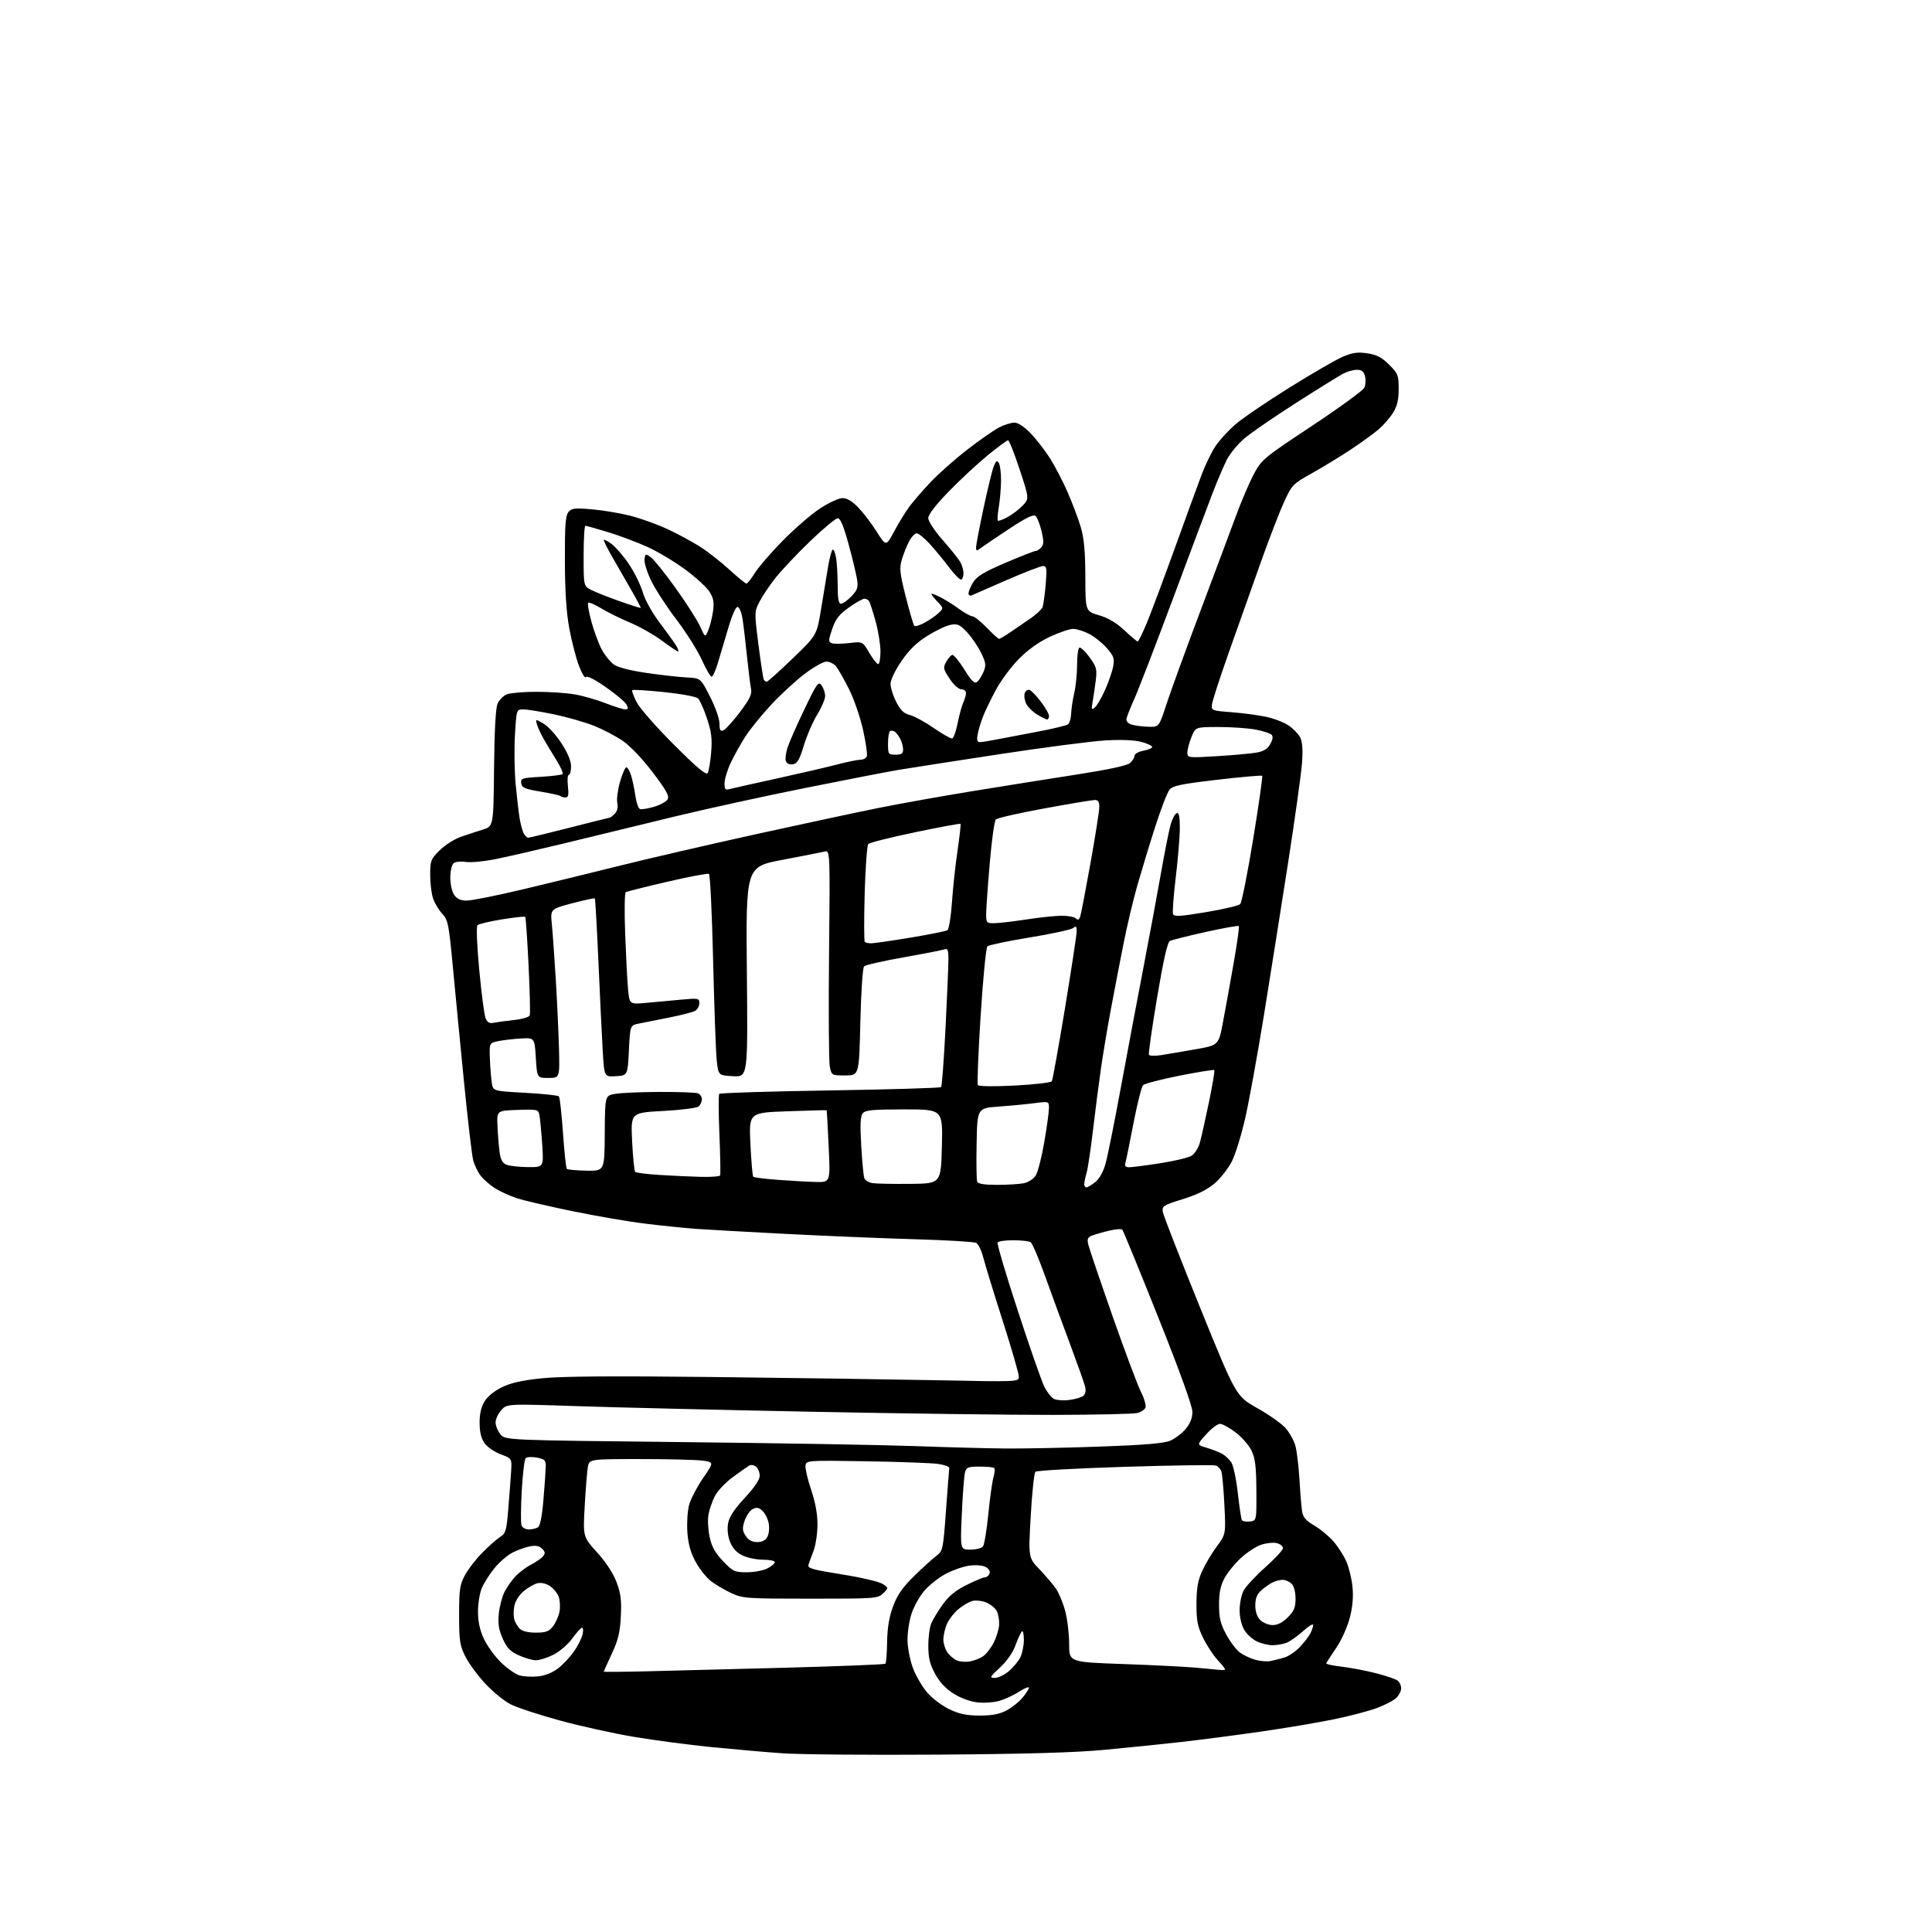 <?xml version="1.0" encoding="UTF-8" standalone="no"?>
<svg 
  version="1.1" 
  xmlns="http://www.w3.org/2000/svg" 
  xmlns:xlink="http://www.w3.org/1999/xlink" 
  xmlns:svg="http://www.w3.org/2000/svg"
  xmlns:rdf="http://www.w3.org/1999/02/22-rdf-syntax-ns#"
  xmlns:cc="http://creativecommons.org/ns#"
  xmlns:dc="http://purl.org/dc/elements/1.1/"
  viewBox="0 0 768 768"
  width="768"
  height="768"
>
<style>svg {background-color: white; }</style>"
<path stroke="none" fill="black" fill-rule="evenodd" d="M373.00,697.49C345.77,697.68 317.88,697.44 311.00,696.96C304.12,696.47 291.30,695.35 282.50,694.47C273.70,693.59 259.98,691.77 252.00,690.43C244.03,689.09 230.80,686.18 222.60,683.94C214.41,681.71 205.60,678.82 203.03,677.51C200.45,676.21 195.87,672.47 192.84,669.20C189.82,665.93 186.25,661.06 184.92,658.38C182.79,654.07 182.50,652.15 182.50,642.00C182.50,631.92 182.78,629.97 184.80,626.20C186.06,623.83 189.21,619.76 191.80,617.15C194.38,614.53 197.57,611.73 198.88,610.91C201.01,609.57 201.35,608.40 202.04,599.96C202.47,594.76 202.97,588.09 203.16,585.14C203.50,579.77 203.50,579.77 199.10,578.14C196.68,577.24 193.81,575.30 192.72,573.83C191.34,571.99 190.70,569.50 190.65,565.83C190.60,562.23 191.21,559.43 192.53,557.21C193.72,555.19 196.43,552.96 199.49,551.46C203.09,549.70 207.59,548.69 215.50,547.88C223.15,547.09 243.69,546.94 283.00,547.38C314.07,547.73 354.24,548.31 372.25,548.66C405.00,549.32 405.00,549.32 405.00,547.20C405.00,546.03 402.13,536.11 398.62,525.14C395.11,514.17 391.64,502.87 390.91,500.02C390.18,497.18 388.89,494.49 388.04,494.06C387.19,493.63 376.32,492.98 363.87,492.62C351.43,492.27 328.48,491.32 312.87,490.52C297.27,489.72 280.90,488.80 276.50,488.48C272.10,488.16 263.10,487.23 256.50,486.42C249.90,485.62 236.85,483.38 227.50,481.45C218.15,479.53 208.25,477.22 205.50,476.32C202.75,475.42 198.87,473.66 196.87,472.41C194.88,471.16 192.29,468.92 191.13,467.44C189.96,465.95 188.59,463.11 188.08,461.12C187.58,459.13 185.96,445.35 184.49,430.50C183.02,415.65 181.02,395.04 180.05,384.70C178.41,367.27 178.11,365.71 175.78,363.20C174.40,361.72 172.76,358.97 172.14,357.10C171.51,355.23 171.00,351.02 171.00,347.73C171.00,342.16 171.25,341.52 174.75,338.04C176.81,336.00 180.53,333.61 183.00,332.73C185.47,331.85 189.45,330.54 191.83,329.82C196.16,328.50 196.16,328.50 196.39,305.50C196.53,290.60 197.03,281.53 197.79,279.73C198.43,278.21 200.13,276.52 201.55,275.98C202.97,275.44 208.29,275.00 213.38,275.00C218.47,275.00 225.30,275.47 228.57,276.05C231.83,276.62 237.32,278.20 240.76,279.55C244.20,280.90 247.71,282.00 248.55,282.00C249.74,282.00 249.85,281.58 249.04,280.07C248.47,279.01 244.76,275.88 240.78,273.12C236.30,270.00 233.31,268.50 232.90,269.17C232.53,269.76 231.28,267.68 230.10,264.55C228.93,261.42 227.21,254.73 226.28,249.68C225.12,243.38 224.58,234.97 224.55,222.90C224.51,208.88 224.80,204.95 225.96,203.54C227.24,202.01 228.47,201.87 235.38,202.47C239.75,202.85 246.61,204.00 250.61,205.03C254.62,206.05 261.21,208.42 265.26,210.29C269.30,212.16 275.17,215.33 278.29,217.32C281.41,219.32 286.67,223.44 289.98,226.48C293.28,229.51 296.32,231.99 296.74,231.97C297.16,231.96 298.62,230.11 300.00,227.86C301.38,225.61 306.32,219.86 311.00,215.09C315.68,210.31 322.36,204.52 325.86,202.20C329.37,199.89 333.43,198.00 334.91,198.00C336.70,198.00 338.79,199.24 341.19,201.75C343.17,203.81 346.47,208.15 348.51,211.38C352.23,217.26 352.23,217.26 355.53,211.09C357.34,207.69 360.09,203.25 361.62,201.21C363.16,199.17 366.91,194.85 369.96,191.61C373.01,188.38 379.53,182.60 384.46,178.78C389.39,174.95 395.11,170.96 397.17,169.91C399.23,168.86 401.97,168.00 403.25,168.00C404.68,168.00 407.17,169.64 409.69,172.25C411.95,174.59 415.42,179.07 417.40,182.20C419.38,185.34 422.54,191.41 424.41,195.70C426.29,199.99 428.63,206.20 429.61,209.50C430.92,213.93 431.40,219.09 431.44,229.25C431.48,243.00 431.48,243.00 436.85,244.56C440.49,245.62 443.73,247.54 446.96,250.56C449.57,253.00 451.96,255.00 452.26,255.00C452.56,255.00 454.17,251.74 455.83,247.75C457.49,243.76 462.51,230.37 466.97,218.00C471.43,205.62 476.28,192.35 477.74,188.50C479.20,184.65 481.65,179.63 483.18,177.34C484.72,175.05 488.22,171.21 490.98,168.80C493.73,166.39 503.41,159.79 512.49,154.13C521.57,148.46 531.18,142.91 533.85,141.78C537.68,140.16 539.73,139.88 543.56,140.46C547.32,141.02 549.28,142.05 552.21,144.98C555.74,148.50 556.00,149.17 555.99,154.63C555.99,158.97 555.40,161.44 553.74,164.11C552.51,166.09 549.92,169.06 548.00,170.70C546.08,172.34 541.12,175.93 537.00,178.67C532.88,181.41 525.94,185.64 521.58,188.08C513.91,192.36 513.56,192.72 510.45,199.50C508.68,203.35 504.52,214.15 501.19,223.50C497.87,232.85 492.20,248.82 488.60,259.00C485.00,269.18 481.93,278.62 481.78,280.00C481.51,282.44 481.70,282.52 489.50,283.11C493.90,283.45 500.06,284.26 503.19,284.92C506.32,285.58 510.36,287.12 512.17,288.34C513.99,289.56 516.07,291.67 516.79,293.03C517.70,294.73 517.95,297.82 517.60,303.00C517.32,307.12 514.81,325.12 512.03,343.00C509.25,360.88 504.93,388.10 502.44,403.50C499.94,418.90 496.64,437.12 495.10,444.00C493.57,450.88 491.13,458.81 489.70,461.64C488.26,464.46 485.16,468.42 482.82,470.43C479.90,472.92 475.91,474.90 470.18,476.68C462.21,479.17 461.84,479.41 462.28,481.90C462.54,483.33 469.18,500.36 477.04,519.75C491.34,555.00 491.34,555.00 499.77,559.74C504.41,562.34 509.49,565.93 511.05,567.71C512.61,569.49 514.36,572.65 514.94,574.72C515.51,576.80 516.24,582.77 516.55,588.00C516.85,593.23 517.32,598.93 517.58,600.67C517.95,603.13 519.04,604.42 522.39,606.38C524.78,607.78 528.20,610.61 530.01,612.66C531.81,614.72 534.13,618.29 535.15,620.61C536.17,622.92 537.29,627.45 537.62,630.67C538.04,634.66 537.71,638.61 536.58,643.02C535.65,646.66 533.30,651.91 531.21,655.00C529.17,658.02 527.37,660.79 527.20,661.15C527.04,661.50 529.74,662.12 533.20,662.51C536.67,662.91 542.83,664.08 546.89,665.11C550.96,666.15 554.90,667.50 555.64,668.12C556.39,668.74 557.00,670.09 557.00,671.12C557.00,672.16 556.15,673.85 555.11,674.89C554.08,675.92 550.59,677.76 547.37,678.96C544.14,680.17 536.31,682.22 529.95,683.51C523.59,684.81 510.54,687.00 500.95,688.38C491.35,689.76 477.20,691.60 469.50,692.47C461.80,693.33 448.07,694.74 439.00,695.59C427.50,696.68 407.51,697.25 373.00,697.49zM389.29,681.96C394.11,681.99 397.19,681.43 399.91,680.04C402.02,678.97 404.93,676.68 406.37,674.97C407.82,673.25 409.00,671.42 409.00,670.91C409.00,670.39 407.31,671.06 405.25,672.38C403.19,673.71 399.76,675.34 397.63,676.01C395.51,676.68 391.57,677.02 388.89,676.76C385.90,676.48 382.17,675.16 379.26,673.36C376.04,671.38 373.62,668.83 371.77,665.47C369.64,661.59 369.04,659.14 369.02,654.30C369.01,650.89 369.54,646.84 370.20,645.30C370.86,643.76 372.90,640.39 374.74,637.81C377.13,634.46 379.85,632.23 384.20,630.06C387.57,628.38 390.87,627.00 391.55,627.00C392.23,627.00 393.04,626.33 393.36,625.52C393.70,624.62 393.08,623.58 391.81,622.90C390.57,622.24 387.86,622.02 385.24,622.38C382.79,622.72 378.54,624.22 375.78,625.71C373.03,627.21 369.27,630.20 367.42,632.36C365.58,634.52 363.31,638.57 362.37,641.38C361.44,644.18 360.71,648.95 360.75,651.99C360.78,655.02 361.76,660.01 362.91,663.08C364.07,666.15 366.60,670.51 368.53,672.76C370.46,675.02 374.39,678.01 377.27,679.40C381.25,681.32 384.12,681.94 389.29,681.96zM214.00,666.38C216.82,666.05 219.80,664.82 222.00,663.08C223.93,661.56 226.72,658.55 228.21,656.40C229.70,654.26 231.21,651.26 231.57,649.75C231.92,648.24 231.83,647.03 231.36,647.06C230.89,647.09 229.15,649.01 227.49,651.31C225.83,653.63 222.50,656.50 220.03,657.75C217.58,658.99 214.43,659.99 213.04,659.98C211.64,659.97 208.57,659.08 206.21,658.01C202.79,656.46 201.49,655.10 199.83,651.36C198.25,647.78 197.88,645.42 198.29,641.44C198.59,638.57 199.60,634.71 200.53,632.86C201.46,631.01 203.41,628.22 204.86,626.66C206.31,625.10 209.11,622.99 211.07,621.98C213.03,620.97 215.18,619.49 215.85,618.68C216.82,617.51 216.75,616.89 215.50,615.64C214.40,614.54 212.95,614.25 210.71,614.68C208.95,615.01 205.85,616.11 203.84,617.12C201.82,618.13 198.57,620.91 196.61,623.30C194.65,625.70 192.36,629.29 191.52,631.29C190.68,633.30 190.00,637.54 190.01,640.72C190.02,644.69 190.76,648.06 192.37,651.50C193.67,654.25 196.69,658.43 199.09,660.78C201.49,663.13 204.82,665.47 206.48,665.98C208.14,666.48 211.53,666.66 214.00,666.38zM395.45,667.00C396.77,667.00 399.25,665.82 400.96,664.38C402.67,662.94 404.73,660.49 405.54,658.93C406.34,657.37 407.00,654.19 407.00,651.85C407.00,649.49 406.63,648.02 406.17,648.55C405.71,649.07 404.56,651.60 403.61,654.17C402.57,657.00 400.15,660.45 397.47,662.92C393.41,666.66 393.24,667.00 395.45,667.00zM256.75,664.38C265.96,664.16 291.04,663.51 312.47,662.94C333.90,662.36 351.68,661.65 351.97,661.36C352.26,661.07 352.57,657.16 352.64,652.67C352.75,646.95 353.46,642.70 355.03,638.50C356.71,634.00 358.80,631.00 363.39,626.50C366.75,623.20 370.71,619.60 372.18,618.50C374.80,616.55 374.90,616.09 376.04,600.50C376.68,591.70 377.28,584.08 377.36,583.56C377.44,583.04 375.48,582.31 373.00,581.94C370.52,581.57 357.70,581.09 344.50,580.88C320.79,580.50 320.50,580.53 320.20,582.59C320.04,583.73 321.05,588.09 322.45,592.26C324.15,597.33 324.99,601.95 324.96,606.18C324.93,609.65 324.23,614.30 323.39,616.50C322.55,618.70 321.64,621.21 321.36,622.08C320.94,623.40 323.11,624.01 334.62,625.84C342.19,627.04 349.47,628.73 350.81,629.61C353.24,631.20 353.24,631.20 351.09,633.35C349.00,635.44 348.22,635.50 322.22,635.50C296.85,635.50 295.26,635.39 290.77,633.31C288.16,632.11 284.52,629.98 282.68,628.57C280.83,627.16 278.06,623.69 276.52,620.85C274.52,617.19 273.58,613.79 273.24,609.10C272.99,605.47 273.29,600.59 273.92,598.26C274.55,595.93 277.04,591.15 279.44,587.63C283.82,581.25 283.82,581.25 279.27,580.62C276.77,580.28 265.61,580.00 254.47,580.00C234.22,580.00 234.22,580.00 233.66,583.25C233.36,585.04 232.80,591.99 232.43,598.70C231.75,610.91 231.75,610.91 237.36,617.11C240.85,620.97 243.77,625.42 245.08,628.91C246.78,633.39 247.11,636.09 246.79,642.55C246.46,648.95 245.73,651.98 243.19,657.41C241.44,661.16 240.00,664.35 240.00,664.50C240.00,664.65 247.54,664.60 256.75,664.38zM485.25,663.85C486.21,663.93 487.00,663.80 487.00,663.56C487.00,663.32 485.63,661.63 483.96,659.81C482.29,657.99 479.72,654.06 478.26,651.08C476.04,646.55 475.60,644.33 475.62,637.58C475.63,631.48 476.17,628.31 477.81,624.65C479.00,621.98 481.62,617.56 483.64,614.81C487.30,609.83 487.30,609.83 486.71,598.16C486.39,591.74 485.84,585.73 485.48,584.82C485.13,583.90 484.17,582.89 483.34,582.58C482.50,582.26 466.23,582.48 447.16,583.08C428.10,583.68 412.09,584.56 411.59,585.04C411.09,585.52 410.26,593.40 409.73,602.56C408.78,619.21 408.78,619.21 413.24,623.85C415.69,626.41 418.65,629.91 419.83,631.63C421.00,633.35 422.65,637.38 423.48,640.59C424.32,643.80 425.00,649.64 425.00,653.57C425.00,660.73 425.00,660.73 446.75,661.49C458.71,661.91 471.88,662.58 476.00,662.98C480.12,663.38 484.29,663.77 485.25,663.85zM385.45,660.46C387.07,660.19 389.43,659.30 390.68,658.47C391.94,657.65 393.89,655.17 395.02,652.96C396.14,650.76 397.12,647.49 397.18,645.70C397.25,643.91 396.81,641.50 396.19,640.36C395.58,639.21 393.72,637.71 392.06,637.02C390.40,636.34 387.94,636.05 386.60,636.39C385.25,636.72 382.71,638.22 380.94,639.70C379.17,641.19 377.11,643.88 376.36,645.67C375.61,647.47 375.00,650.20 375.00,651.75C375.00,653.29 375.72,655.59 376.61,656.85C377.49,658.11 379.18,659.55 380.36,660.05C381.54,660.54 383.83,660.73 385.45,660.46zM505.00,660.30C506.38,660.03 508.88,659.40 510.57,658.89C512.26,658.38 515.02,656.51 516.70,654.73C518.38,652.95 520.26,650.52 520.88,649.32C521.50,648.11 522.00,646.60 522.00,645.95C522.00,645.30 520.18,646.41 517.95,648.43C515.72,650.44 512.76,652.52 511.38,653.04C510.00,653.57 507.50,654.00 505.84,654.00C504.17,654.00 501.36,653.32 499.61,652.48C497.85,651.65 495.59,649.58 494.59,647.88C493.52,646.07 492.77,642.85 492.77,640.07C492.77,637.47 493.47,634.00 494.32,632.35C495.17,630.70 499.05,626.52 502.93,623.06C506.82,619.60 510.00,616.15 510.00,615.40C510.00,614.65 508.90,613.76 507.55,613.42C506.21,613.09 503.43,613.36 501.39,614.04C499.34,614.71 495.68,617.10 493.25,619.34C490.82,621.58 487.87,625.23 486.70,627.46C485.14,630.40 484.57,633.26 484.59,638.00C484.60,643.26 485.16,645.53 487.50,649.83C489.09,652.75 491.56,655.98 492.99,656.99C494.41,658.00 497.13,659.27 499.04,659.80C500.94,660.33 503.62,660.56 505.00,660.30zM213.00,649.00C216.98,649.00 218.21,648.55 219.81,646.51C220.89,645.14 222.06,642.49 222.41,640.63C222.76,638.77 222.60,636.09 222.07,634.68C221.53,633.26 219.95,631.36 218.55,630.44C216.99,629.42 215.08,629.01 213.58,629.39C212.25,629.72 209.78,631.15 208.11,632.56C206.32,634.07 204.81,636.50 204.44,638.47C204.09,640.32 204.11,642.76 204.47,643.91C204.83,645.05 205.81,646.67 206.64,647.49C207.56,648.42 210.01,649.00 213.00,649.00zM505.92,646.00C507.85,646.00 509.89,644.96 511.92,642.92C514.42,640.43 515.00,639.02 515.00,635.49C515.00,632.87 514.38,630.52 513.43,629.57C512.56,628.71 510.96,628.00 509.86,628.00C508.77,628.00 506.89,628.51 505.68,629.12C504.48,629.74 502.49,631.17 501.25,632.30C499.67,633.74 499.00,635.48 499.00,638.17C499.00,640.67 499.70,642.70 501.00,644.00C502.10,645.10 504.32,646.00 505.92,646.00zM296.88,625.00C299.75,625.00 303.43,624.31 305.05,623.47C306.67,622.64 308.00,621.51 308.00,620.97C308.00,620.44 305.86,620.00 303.25,620.00C300.64,620.00 296.94,619.21 295.02,618.25C292.68,617.07 291.10,615.29 290.16,612.79C289.28,610.47 289.02,607.73 289.44,605.45C289.91,602.94 291.97,599.83 296.06,595.43C299.89,591.31 302.00,588.20 302.00,586.65C302.00,585.33 301.34,583.70 300.54,583.04C299.74,582.37 298.51,582.17 297.79,582.60C297.08,583.02 294.14,585.10 291.26,587.21C288.37,589.32 285.17,592.73 284.14,594.78C283.11,596.82 281.98,600.12 281.62,602.11C281.26,604.10 281.47,608.07 282.08,610.95C282.92,614.87 284.26,617.28 287.43,620.59C291.37,624.70 292.01,625.00 296.88,625.00zM385.72,616.00C387.94,616.00 390.20,615.44 390.74,614.75C391.28,614.06 392.23,608.33 392.86,602.00C393.48,595.67 394.40,589.07 394.90,587.33C395.41,585.58 395.56,583.89 395.24,583.58C394.93,583.26 392.32,583.00 389.45,583.00C384.89,583.00 384.15,583.28 383.61,585.25C383.27,586.49 382.69,593.91 382.34,601.75C381.69,616.00 381.69,616.00 385.72,616.00zM300.99,613.00C302.96,613.00 304.30,612.30 305.06,610.89C305.68,609.74 305.91,607.32 305.57,605.53C305.24,603.74 304.11,601.50 303.06,600.56C301.58,599.22 300.73,599.08 299.16,599.91C298.06,600.50 296.63,602.58 295.99,604.53C295.01,607.49 295.09,608.49 296.43,610.54C297.54,612.23 298.97,613.00 300.99,613.00zM210.22,607.98C211.47,607.98 213.11,607.59 213.85,607.12C214.73,606.56 215.49,602.70 216.05,595.88C216.53,590.17 216.93,584.28 216.96,582.80C216.99,580.47 216.49,580.00 213.43,579.42C211.46,579.05 209.45,579.15 208.97,579.63C208.48,580.12 207.77,585.98 207.40,592.66C207.02,599.34 206.99,605.52 207.32,606.40C207.66,607.28 208.96,607.99 210.22,607.98zM496.84,604.81C499.50,604.50 499.50,604.50 499.43,592.50C499.37,583.06 498.97,579.69 497.53,576.69C496.53,574.59 493.69,571.32 491.21,569.44C488.74,567.55 485.93,566.00 484.97,566.00C484.02,566.00 481.54,567.88 479.47,570.17C475.70,574.34 475.70,574.34 479.60,575.49C481.74,576.13 484.51,577.20 485.75,577.86C486.99,578.53 488.66,580.08 489.47,581.32C490.28,582.55 491.44,588.04 492.05,593.51C492.66,598.97 493.39,603.82 493.67,604.28C493.96,604.74 495.38,604.98 496.84,604.81zM399.50,575.80C406.65,575.87 423.55,575.53 437.06,575.05C454.63,574.43 462.61,573.77 465.10,572.73C467.02,571.93 469.81,569.83 471.30,568.06C473.14,565.87 474.00,563.70 474.00,561.25C474.00,558.97 469.03,545.21 460.39,523.58C452.91,504.83 446.50,489.19 446.14,488.81C445.79,488.44 443.48,488.61 441.00,489.19C438.52,489.77 435.48,490.64 434.23,491.11C432.36,491.82 432.07,492.47 432.61,494.74C432.97,496.26 437.27,508.94 442.17,522.93C447.07,536.92 452.17,550.54 453.50,553.19C454.84,555.85 455.67,558.70 455.35,559.52C455.04,560.34 453.59,561.32 452.14,561.69C450.69,562.07 435.77,562.40 419.00,562.44C402.23,562.47 358.80,561.91 322.50,561.19C286.20,560.47 244.12,559.47 229.00,558.95C201.50,558.03 201.50,558.03 199.25,560.57C198.01,561.97 197.00,564.16 197.00,565.44C197.00,566.73 197.86,568.84 198.91,570.14C200.82,572.50 200.82,572.50 270.66,573.25C309.07,573.66 350.85,574.38 363.50,574.84C376.15,575.30 392.35,575.74 399.50,575.80zM424.90,556.53C427.32,556.23 429.90,555.50 430.64,554.88C431.50,554.17 431.74,552.82 431.33,551.14C430.97,549.69 428.23,541.98 425.25,534.00C422.26,526.02 417.81,513.89 415.35,507.02C412.90,500.16 410.35,494.21 409.69,493.79C409.04,493.37 405.94,493.02 402.81,493.02C399.68,493.01 396.87,493.41 396.56,493.90C396.25,494.40 399.88,506.66 404.63,521.15C409.37,535.64 414.09,549.16 415.12,551.20C416.15,553.23 417.78,555.38 418.74,555.97C419.71,556.57 422.48,556.82 424.90,556.53zM431.87,472.00C432.34,472.00 433.91,471.07 435.36,469.93C436.98,468.66 438.54,465.89 439.45,462.68C440.26,459.83 442.99,446.25 445.52,432.50C448.05,418.75 452.07,397.38 454.46,385.00C456.84,372.62 460.01,355.59 461.49,347.15C462.97,338.71 464.72,329.96 465.36,327.72C466.01,325.48 467.10,323.47 467.77,323.24C468.66,322.95 469.00,324.58 469.00,329.07C469.00,332.50 468.28,341.31 467.39,348.65C466.51,355.99 466.02,362.60 466.30,363.34C466.73,364.45 469.05,364.32 479.37,362.60C486.27,361.44 492.40,360.01 493.00,359.40C493.60,358.80 495.92,347.18 498.15,333.59C500.38,319.99 501.99,308.66 501.73,308.40C501.48,308.14 493.44,308.85 483.88,309.97C469.54,311.64 466.22,312.33 464.91,313.91C464.03,314.97 461.47,321.61 459.20,328.67C456.94,335.72 453.75,346.23 452.10,352.00C450.46,357.77 448.00,368.12 446.64,375.00C445.27,381.88 443.02,393.57 441.63,401.00C440.24,408.43 438.43,419.23 437.61,425.00C436.78,430.77 435.38,441.69 434.48,449.26C433.59,456.82 432.44,464.47 431.93,466.25C431.42,468.03 431.00,470.05 431.00,470.74C431.00,471.43 431.39,472.00 431.87,472.00zM361.76,470.61C374.03,470.50 374.03,470.50 374.41,455.75C374.79,441.00 374.79,441.00 359.52,441.00C347.01,441.00 344.01,441.28 342.97,442.53C342.02,443.68 341.86,446.91 342.35,455.45C342.71,461.71 343.26,467.52 343.58,468.36C343.91,469.20 345.37,470.07 346.83,470.31C348.30,470.54 355.02,470.68 361.76,470.61zM396.34,471.00C400.42,471.00 405.19,470.71 406.94,470.36C408.70,470.01 410.83,468.67 411.67,467.38C412.52,466.09 414.05,460.19 415.07,454.27C416.10,448.35 416.95,442.21 416.97,440.63C417.00,437.77 417.00,437.77 411.25,438.52C408.09,438.93 401.68,439.55 397.00,439.89C388.50,440.50 388.50,440.50 388.22,454.45C388.07,462.13 388.17,468.99 388.44,469.70C388.79,470.60 391.19,471.00 396.34,471.00zM324.29,469.85C330.09,470.00 330.09,470.00 329.41,455.75C329.04,447.91 328.68,441.43 328.61,441.35C328.55,441.26 321.57,441.44 313.11,441.75C297.71,442.30 297.71,442.30 298.30,454.76C298.62,461.61 299.14,467.47 299.44,467.78C299.75,468.08 304.16,468.64 309.25,469.01C314.34,469.39 321.11,469.77 324.29,469.85zM278.69,467.82C282.65,467.92 286.05,467.66 286.26,467.25C286.46,466.84 286.34,459.52 285.98,451.00C285.62,442.48 285.59,435.20 285.91,434.82C286.24,434.45 306.07,433.84 330.00,433.46C353.93,433.08 373.77,432.49 374.10,432.14C374.44,431.79 375.23,421.15 375.87,408.50C376.51,395.85 377.03,383.54 377.02,381.14C377.00,377.67 376.69,376.90 375.49,377.37C374.66,377.68 367.35,379.12 359.24,380.55C351.13,381.98 344.05,383.59 343.50,384.13C342.93,384.68 342.29,394.19 342.00,406.30C341.50,427.50 341.50,427.50 336.04,427.50C330.61,427.50 330.58,427.48 329.86,424.00C329.46,422.07 329.33,401.93 329.56,379.23C329.98,337.97 329.98,337.97 327.74,338.52C326.51,338.82 318.98,340.30 311.00,341.81C296.50,344.56 296.50,344.56 296.89,386.34C297.29,428.11 297.29,428.11 291.39,427.80C285.50,427.50 285.50,427.50 284.87,421.00C284.53,417.43 283.90,399.52 283.46,381.21C283.03,362.90 282.29,347.68 281.82,347.39C281.35,347.10 273.90,348.50 265.26,350.51C256.62,352.51 249.19,354.38 248.74,354.66C248.29,354.94 248.18,362.21 248.50,370.83C248.82,379.45 249.32,389.37 249.63,392.89C250.19,399.27 250.19,399.27 256.84,398.66C260.50,398.32 266.76,397.74 270.75,397.38C277.67,396.74 278.00,396.81 278.00,398.82C278.00,399.98 277.21,401.35 276.25,401.86C275.29,402.38 270.68,403.56 266.00,404.49C261.32,405.42 255.93,406.50 254.00,406.88C250.50,407.57 250.50,407.57 250.00,417.53C249.50,427.50 249.50,427.50 244.85,427.80C240.20,428.10 240.20,428.10 239.60,417.80C239.26,412.14 238.50,396.25 237.89,382.50C237.29,368.75 236.64,357.34 236.45,357.14C236.27,356.94 232.21,357.81 227.44,359.07C218.76,361.37 218.76,361.37 219.37,367.43C219.70,370.77 220.41,380.70 220.94,389.50C221.47,398.30 222.04,410.68 222.21,417.00C222.50,428.50 222.50,428.50 218.00,428.50C213.50,428.50 213.50,428.50 213.00,420.50C212.50,412.50 212.50,412.50 207.00,412.82C203.97,413.00 199.93,413.47 198.00,413.88C194.50,414.62 194.50,414.62 194.75,421.06C194.89,424.60 195.23,428.90 195.52,430.60C196.04,433.71 196.04,433.71 208.77,434.41C215.77,434.80 221.80,435.43 222.16,435.81C222.53,436.19 223.26,442.71 223.79,450.29C224.32,457.88 225.01,464.34 225.32,464.65C225.63,464.97 229.13,465.28 233.10,465.36C240.31,465.50 240.31,465.50 240.40,450.52C240.50,435.54 240.50,435.54 244.50,434.83C246.70,434.44 254.65,434.09 262.17,434.06C269.69,434.03 276.55,434.27 277.42,434.61C278.29,434.94 279.00,436.01 279.00,436.98C279.00,437.96 278.41,439.25 277.68,439.85C276.95,440.46 270.59,441.26 263.54,441.63C250.72,442.32 250.72,442.32 251.28,453.75C251.59,460.03 252.14,465.48 252.50,465.84C252.86,466.20 257.28,466.76 262.33,467.07C267.37,467.39 274.74,467.73 278.69,467.82zM209.83,463.94C216.15,464.00 216.15,464.00 215.52,454.75C215.17,449.66 214.68,444.47 214.42,443.21C213.96,441.02 213.59,440.93 205.72,441.21C197.50,441.50 197.50,441.50 197.75,447.50C197.89,450.80 198.26,455.44 198.57,457.81C198.99,460.99 199.71,462.35 201.32,462.99C202.52,463.48 206.35,463.90 209.83,463.94zM448.89,464.00C450.01,464.00 455.55,463.28 461.21,462.40C466.87,461.53 472.49,460.18 473.70,459.41C474.91,458.65 476.38,456.33 476.96,454.26C477.54,452.19 479.17,444.94 480.57,438.15C481.98,431.36 482.94,425.61 482.71,425.37C482.47,425.14 476.25,426.14 468.89,427.59C461.53,429.05 455.00,430.75 454.39,431.37C453.78,431.99 452.06,438.80 450.58,446.50C449.10,454.20 447.65,461.29 447.37,462.25C447.01,463.51 447.43,464.00 448.89,464.00zM403.38,431.52C411.15,431.12 417.78,430.35 418.11,429.81C418.45,429.27 420.82,416.15 423.37,400.66C425.92,385.17 428.01,371.43 428.01,370.13C428.00,368.23 427.73,367.98 426.62,368.90C425.86,369.53 418.10,371.22 409.37,372.65C400.64,374.09 393.05,375.67 392.50,376.18C391.96,376.68 390.75,389.08 389.82,403.74C388.89,418.41 388.39,430.81 388.70,431.32C389.04,431.87 395.00,431.95 403.38,431.52zM461.34,419.46C463.63,419.11 469.76,418.07 474.96,417.16C484.42,415.50 484.42,415.50 486.12,406.50C487.06,401.55 488.97,390.99 490.37,383.04C491.77,375.09 492.71,368.38 492.45,368.12C492.20,367.86 486.25,368.93 479.24,370.48C472.23,372.04 465.85,373.65 465.06,374.05C464.07,374.56 462.48,381.58 459.95,396.64C457.92,408.66 456.47,418.86 456.72,419.30C456.97,419.74 459.05,419.81 461.34,419.46zM196.24,406.57C197.48,406.32 201.12,405.82 204.31,405.47C207.51,405.13 210.33,404.31 210.58,403.66C210.83,403.01 210.62,394.01 210.11,383.67C209.61,373.32 209.01,364.68 208.78,364.45C208.56,364.22 204.39,364.68 199.54,365.47C194.68,366.25 190.30,367.30 189.81,367.79C189.29,368.31 189.58,375.70 190.51,385.59C191.38,394.89 192.51,403.52 193.03,404.77C193.73,406.44 194.58,406.92 196.24,406.57zM346.42,374.97C347.56,374.96 354.57,373.94 362.00,372.71C369.43,371.48 376.00,370.16 376.60,369.77C377.21,369.38 378.02,364.43 378.41,358.78C378.79,353.13 379.79,343.85 380.63,338.16C381.47,332.47 382.00,327.67 381.82,327.48C381.63,327.30 373.52,328.80 363.78,330.83C354.05,332.86 345.67,334.96 345.16,335.51C344.66,336.05 344.01,344.91 343.72,355.19C343.44,365.47 343.46,374.13 343.77,374.44C344.08,374.75 345.27,374.99 346.42,374.97zM395.25,366.98C397.04,366.97 402.77,366.31 408.00,365.50C413.23,364.69 419.55,364.03 422.05,364.02C424.55,364.01 427.10,364.50 427.70,365.10C428.50,365.90 428.97,365.66 429.43,364.22C429.78,363.13 431.62,353.52 433.53,342.87C435.43,332.22 437.00,322.26 437.00,320.75C437.00,318.80 436.49,318.00 435.25,318.00C434.29,318.00 425.26,319.51 415.20,321.35C405.13,323.20 396.43,325.17 395.86,325.74C395.29,326.31 394.20,334.13 393.44,343.14C392.67,352.14 392.03,361.19 392.02,363.25C392.00,366.82 392.15,367.00 395.25,366.98zM185.57,358.00C187.48,358.00 197.46,356.00 207.77,353.55C218.07,351.10 235.50,346.85 246.50,344.10C257.50,341.35 281.80,335.73 300.50,331.61C319.20,327.50 341.25,322.77 349.50,321.12C357.75,319.46 374.18,316.53 386.00,314.59C397.82,312.66 416.50,309.68 427.49,307.97C440.79,305.91 448.07,304.34 449.24,303.28C450.21,302.41 451.00,301.11 451.00,300.39C451.00,299.68 452.57,298.80 454.50,298.43C456.43,298.07 458.00,297.39 458.00,296.93C458.00,296.46 456.09,295.56 453.75,294.92C451.10,294.20 445.73,293.97 439.50,294.32C434.00,294.63 414.65,297.15 396.50,299.93C378.35,302.71 360.57,305.47 357.00,306.07C353.43,306.66 337.00,309.85 320.50,313.15C304.00,316.45 280.38,321.62 268.00,324.63C255.62,327.65 236.50,332.30 225.50,334.96C214.50,337.62 201.71,340.57 197.07,341.50C192.44,342.44 187.07,342.95 185.14,342.63C183.19,342.32 181.04,342.55 180.31,343.16C179.57,343.77 179.00,346.28 179.00,348.90C179.00,351.49 179.69,354.54 180.56,355.78C181.66,357.35 183.13,358.00 185.57,358.00zM209.97,333.00C210.46,333.00 217.90,331.20 226.50,329.00C235.10,326.80 242.30,325.00 242.50,325.00C242.69,325.00 243.55,324.31 244.40,323.46C245.38,322.47 245.74,320.93 245.38,319.16C245.08,317.64 245.57,313.83 246.49,310.70C247.40,307.56 248.53,305.00 248.99,305.00C249.46,305.00 250.31,306.46 250.87,308.25C251.43,310.04 252.20,313.67 252.57,316.33C252.95,318.99 253.76,321.35 254.38,321.59C254.99,321.83 257.48,321.45 259.90,320.74C262.32,320.04 264.77,318.73 265.34,317.82C266.18,316.49 265.03,314.37 259.50,307.07C255.42,301.68 250.55,296.56 247.55,294.50C244.77,292.59 239.57,289.88 236.00,288.47C232.43,287.05 225.29,285.02 220.14,283.95C214.99,282.88 209.55,282.00 208.04,282.00C205.30,282.00 205.30,282.00 204.70,292.25C204.37,297.89 204.50,306.77 205.00,312.00C205.50,317.23 206.22,323.30 206.59,325.50C206.97,327.70 207.68,330.29 208.17,331.25C208.67,332.21 209.47,333.00 209.97,333.00zM224.80,317.00C223.99,317.00 223.09,316.75 222.79,316.45C222.49,316.15 218.92,315.35 214.87,314.68C208.63,313.64 207.45,313.12 207.20,311.35C206.92,309.41 207.47,309.23 214.95,308.80C219.38,308.54 223.28,308.05 223.62,307.71C223.96,307.37 222.95,305.01 221.37,302.46C219.79,299.92 217.54,296.18 216.36,294.17C215.18,292.15 213.90,289.43 213.50,288.13C212.79,285.76 212.79,285.76 216.04,287.63C217.83,288.66 221.03,292.16 223.15,295.41C225.67,299.27 227.00,302.46 227.00,304.66C227.00,306.49 226.61,308.00 226.12,308.00C225.64,308.00 225.47,310.02 225.75,312.50C226.15,316.01 225.94,317.00 224.80,317.00zM290.25,313.63C291.49,313.30 299.93,311.40 309.00,309.42C318.07,307.43 328.77,304.95 332.76,303.90C336.75,302.86 340.93,302.00 342.04,302.00C343.15,302.00 344.29,301.40 344.58,300.66C344.86,299.93 344.20,295.25 343.11,290.27C342.03,285.30 339.48,277.91 337.46,273.86C335.43,269.81 333.08,265.71 332.23,264.75C331.38,263.79 329.70,263.00 328.49,263.00C327.29,263.00 323.40,265.19 319.86,267.88C316.32,270.56 310.33,276.07 306.56,280.13C302.79,284.18 298.15,289.90 296.26,292.84C294.37,295.77 291.75,300.50 290.42,303.34C289.10,306.18 288.02,309.79 288.01,311.37C288.00,313.85 288.30,314.15 290.25,313.63zM281.31,307.30C281.76,306.56 282.38,302.89 282.69,299.13C283.15,293.66 282.82,290.98 281.05,285.64C279.83,281.97 278.25,278.39 277.53,277.68C276.79,276.93 271.08,275.85 264.02,275.12C257.30,274.43 251.59,274.08 251.33,274.34C251.07,274.59 251.84,276.73 253.04,279.08C254.24,281.44 260.91,289.05 267.86,295.99C277.00,305.13 280.72,308.26 281.31,307.30zM315.17,303.82C313.91,304.01 312.74,303.50 312.40,302.61C312.08,301.77 312.36,299.38 313.02,297.29C313.68,295.21 316.69,288.34 319.72,282.04C324.77,271.51 325.33,270.73 326.61,272.48C327.37,273.53 328.00,275.41 328.00,276.68C328.00,277.94 326.58,281.27 324.85,284.08C323.12,286.89 320.73,292.41 319.53,296.35C317.78,302.10 316.92,303.56 315.17,303.82zM483.75,300.59C490.21,300.19 497.29,299.56 499.47,299.17C502.33,298.67 503.86,297.72 504.95,295.77C505.99,293.94 506.14,292.74 505.45,292.05C504.89,291.49 502.02,290.57 499.08,290.01C496.14,289.46 489.56,289.00 484.47,289.00C475.22,289.00 475.22,289.00 473.61,293.02C472.72,295.23 472.00,298.00 472.00,299.17C472.00,301.26 472.20,301.29 483.75,300.59zM356.00,300.00C358.37,300.00 359.00,299.56 359.00,297.93C359.00,296.80 358.48,294.89 357.85,293.68C357.22,292.48 356.23,291.19 355.65,290.82C355.07,290.44 354.24,290.35 353.80,290.62C353.36,290.90 353.00,293.12 353.00,295.56C353.00,299.83 353.12,300.00 356.00,300.00zM389.48,295.00C390.26,295.00 393.06,294.57 395.70,294.04C398.34,293.52 405.68,292.12 412.00,290.94C418.32,289.76 423.99,288.40 424.59,287.91C425.19,287.42 425.73,285.51 425.80,283.65C425.87,281.80 426.43,278.08 427.05,275.39C427.67,272.70 428.17,267.69 428.16,264.26C428.15,260.83 428.55,257.78 429.04,257.47C429.53,257.17 431.34,258.85 433.06,261.21C435.89,265.09 436.14,265.98 435.58,270.50C435.24,273.25 434.68,277.07 434.33,279.00C433.78,282.05 433.89,282.33 435.22,281.23C436.06,280.54 437.89,277.39 439.29,274.24C440.70,271.08 442.15,266.87 442.51,264.88C443.09,261.74 442.74,260.78 439.93,257.57C438.15,255.54 434.98,253.01 432.88,251.94C430.79,250.87 427.94,250.00 426.54,250.00C425.15,250.00 420.97,251.43 417.25,253.18C412.90,255.22 408.55,258.34 405.00,261.95C401.98,265.03 397.93,270.47 396.00,274.03C394.07,277.59 391.78,282.30 390.90,284.50C390.01,286.70 389.01,289.96 388.67,291.75C388.21,294.19 388.41,295.00 389.48,295.00zM378.50,293.55C379.05,293.44 380.03,290.71 380.67,287.50C381.31,284.28 382.33,280.58 382.92,279.28C383.51,277.97 384.00,276.25 384.00,275.45C384.00,274.65 383.16,274.00 382.13,274.00C381.05,274.00 379.10,272.24 377.49,269.80C374.96,265.98 374.83,265.39 376.11,263.13C376.87,261.77 377.95,260.51 378.50,260.33C379.05,260.15 381.21,262.73 383.30,266.08C386.30,270.87 387.39,271.92 388.45,271.05C389.18,270.43 390.33,268.61 391.00,267.00C392.05,264.47 391.91,263.44 389.99,259.49C388.77,256.97 386.26,253.29 384.40,251.32C381.47,248.22 380.60,247.83 377.82,248.39C376.05,248.74 371.91,250.71 368.62,252.77C364.39,255.42 361.36,258.38 358.31,262.82C355.83,266.46 354.00,270.28 354.00,271.85C354.00,273.35 355.01,276.57 356.25,279.00C357.95,282.34 359.28,283.63 361.67,284.22C363.42,284.66 367.69,286.98 371.17,289.39C374.65,291.80 377.95,293.67 378.50,293.55zM287.53,290.35C288.38,290.02 291.33,286.78 294.09,283.13C297.94,278.04 298.98,275.92 298.57,274.00C298.28,272.62 297.55,266.77 296.95,261.00C296.36,255.22 295.56,248.51 295.18,246.08C294.81,243.65 293.96,241.49 293.30,241.27C292.55,241.02 291.14,244.13 289.49,249.68C288.05,254.53 286.17,260.86 285.30,263.75C284.44,266.64 283.34,269.00 282.87,269.00C282.40,269.00 280.64,265.96 278.96,262.25C277.28,258.54 272.74,251.35 268.88,246.27C265.01,241.19 260.51,234.27 258.87,230.89C257.23,227.51 256.03,223.66 256.20,222.34C256.48,220.08 256.63,220.03 258.68,221.48C259.88,222.32 264.33,227.85 268.56,233.76C272.80,239.67 277.18,246.53 278.30,249.00C280.33,253.50 280.33,253.50 281.57,250.50C282.25,248.85 283.09,245.47 283.44,243.00C283.94,239.46 283.65,237.81 282.07,235.28C280.97,233.51 276.65,229.54 272.47,226.45C268.29,223.36 261.55,219.31 257.48,217.46C253.42,215.61 246.34,212.95 241.74,211.55C237.15,210.15 233.08,209.00 232.70,209.00C232.31,209.00 232.00,214.39 232.00,220.97C232.00,232.95 232.00,232.95 235.00,234.50C236.65,235.35 241.70,237.36 246.23,238.96C250.75,240.56 254.56,241.77 254.69,241.65C254.81,241.52 252.84,237.83 250.31,233.46C247.77,229.08 244.42,223.25 242.87,220.50C241.31,217.75 240.03,215.15 240.02,214.72C240.01,214.29 241.39,214.97 243.08,216.22C244.78,217.47 247.93,221.14 250.09,224.38C252.25,227.61 254.70,232.61 255.54,235.50C256.46,238.65 259.26,243.64 262.57,248.00C265.59,252.00 268.52,256.10 269.07,257.13C269.62,258.16 269.83,259.00 269.54,259.00C269.25,259.00 266.35,257.05 263.10,254.66C259.86,252.27 254.12,249.02 250.35,247.45C246.58,245.87 241.49,243.36 239.04,241.86C236.59,240.37 234.26,239.34 233.86,239.59C233.46,239.83 234.04,243.29 235.14,247.27C236.24,251.25 238.12,256.26 239.32,258.41C240.52,260.56 242.62,263.14 244.00,264.15C245.55,265.28 250.47,266.55 257.00,267.50C262.77,268.34 269.98,269.15 273.00,269.30C278.50,269.57 278.50,269.57 282.25,276.92C284.36,281.06 286.00,285.73 286.00,287.61C286.00,290.19 286.34,290.81 287.53,290.35zM456.61,288.90C460.73,289.00 460.73,289.00 463.75,279.75C465.41,274.66 471.35,258.35 476.94,243.50C482.53,228.65 488.92,211.55 491.15,205.50C493.37,199.45 496.64,191.80 498.40,188.50C501.49,182.69 502.23,182.08 521.55,169.28C532.52,162.01 541.89,155.17 542.37,154.09C542.85,153.01 542.96,150.97 542.61,149.56C542.13,147.66 541.31,147.00 539.43,147.00C538.04,147.00 535.59,147.68 533.99,148.51C532.38,149.34 524.01,154.53 515.38,160.05C506.74,165.57 497.48,171.92 494.79,174.18C492.10,176.43 488.87,180.35 487.61,182.89C486.35,185.42 483.93,191.10 482.22,195.50C480.51,199.90 473.42,218.80 466.45,237.50C459.48,256.20 452.49,274.35 450.91,277.83C449.34,281.32 447.93,284.89 447.77,285.77C447.61,286.75 448.47,287.65 450.00,288.08C451.38,288.48 454.35,288.85 456.61,288.90zM416.25,286.00C415.84,285.99 414.03,285.10 412.23,284.00C410.43,282.90 408.46,280.91 407.85,279.57C407.24,278.22 407.02,276.39 407.37,275.48C407.72,274.57 408.56,274.02 409.25,274.25C409.94,274.47 411.96,276.57 413.75,278.91C415.54,281.24 417.00,283.80 417.00,284.58C417.00,285.36 416.66,286.00 416.25,286.00zM304.81,271.00C305.19,270.99 309.82,266.83 315.10,261.75C324.70,252.50 324.70,252.50 326.41,242.00C327.35,236.22 328.59,228.68 329.18,225.24C329.76,221.79 330.57,218.76 330.99,218.51C331.40,218.25 332.02,219.72 332.36,221.77C332.70,223.82 332.98,228.76 332.99,232.75C333.00,238.06 333.35,240.00 334.31,240.00C335.04,240.00 336.90,238.67 338.45,237.05C340.86,234.53 341.19,233.54 340.69,230.30C340.37,228.21 338.84,221.89 337.30,216.25C335.33,209.05 334.06,206.01 333.00,206.02C332.18,206.02 327.19,210.18 321.92,215.26C316.65,220.34 310.43,226.94 308.10,229.93C305.77,232.92 302.95,237.13 301.85,239.30C299.88,243.16 299.87,243.48 301.51,256.36C302.43,263.57 303.39,269.82 303.65,270.24C303.91,270.66 304.43,271.00 304.81,271.00zM349.10,264.00C349.59,264.00 350.00,261.74 350.00,258.99C350.00,256.23 349.13,250.84 348.07,247.00C347.00,243.17 345.85,239.57 345.51,239.01C345.16,238.46 344.31,238.00 343.62,238.00C342.92,238.00 340.14,239.57 337.44,241.49C333.53,244.27 332.18,246.02 330.81,250.04C329.29,254.51 329.26,255.16 330.61,255.68C331.44,256.00 334.55,255.98 337.52,255.63C342.91,254.99 342.91,254.99 345.55,259.50C347.00,261.97 348.60,264.00 349.10,264.00zM397.11,253.95C397.45,253.98 399.47,252.80 401.61,251.33C403.75,249.86 407.36,247.39 409.64,245.83C411.92,244.28 414.07,242.26 414.42,241.35C414.77,240.45 415.33,236.40 415.67,232.35C416.21,225.94 416.08,225.00 414.65,225.00C413.74,225.00 407.26,227.50 400.25,230.55C393.24,233.60 386.94,236.35 386.25,236.66C385.56,236.96 385.00,236.60 385.00,235.86C385.01,235.11 385.84,233.13 386.87,231.45C388.32,229.07 391.15,227.37 399.74,223.70C405.79,221.12 411.20,219.00 411.75,219.00C412.30,219.00 413.31,218.33 413.98,217.52C414.94,216.36 414.95,214.97 414.02,211.07C413.36,208.34 412.28,205.65 411.62,205.10C410.78,204.40 407.79,205.84 401.46,210.02C396.53,213.27 391.49,216.68 390.25,217.59C388.18,219.11 388.00,219.11 388.00,217.62C388.00,216.72 389.31,209.80 390.92,202.24C392.53,194.69 394.35,187.17 394.98,185.53C395.88,183.17 396.30,182.87 397.04,184.03C397.55,184.84 397.95,187.97 397.93,191.00C397.90,194.03 397.51,198.75 397.05,201.50C396.59,204.25 396.41,206.71 396.65,206.96C396.88,207.21 398.60,206.59 400.46,205.59C402.33,204.59 405.04,202.52 406.50,201.00C409.15,198.23 409.15,198.23 405.33,186.63C403.22,180.26 401.16,175.03 400.74,175.02C400.32,175.01 396.72,177.65 392.74,180.89C388.76,184.14 381.79,190.61 377.25,195.27C371.97,200.70 369.00,204.55 369.00,205.96C369.00,207.23 371.50,211.00 374.87,214.84C378.10,218.50 381.25,222.48 381.87,223.68C382.49,224.89 383.00,226.77 383.00,227.88C383.00,228.98 382.63,230.11 382.17,230.39C381.71,230.68 379.58,228.57 377.42,225.71C375.26,222.85 371.76,218.59 369.62,216.25C367.49,213.91 365.14,212.00 364.40,212.00C363.66,212.00 362.29,213.46 361.36,215.25C360.43,217.04 359.14,220.27 358.49,222.44C357.47,225.87 357.67,227.79 360.07,237.27C361.58,243.26 363.11,248.44 363.45,248.78C363.80,249.13 365.62,248.58 367.49,247.57C369.37,246.56 371.86,244.84 373.03,243.75C375.16,241.77 375.16,241.77 372.39,238.89C370.87,237.30 369.96,236.00 370.36,236.00C370.77,236.00 372.50,236.72 374.20,237.61C375.91,238.49 379.11,240.51 381.30,242.11C383.50,243.70 385.88,245.00 386.58,245.00C387.28,245.00 389.80,247.00 392.18,249.45C394.56,251.90 396.77,253.92 397.11,253.95z" />

</svg>